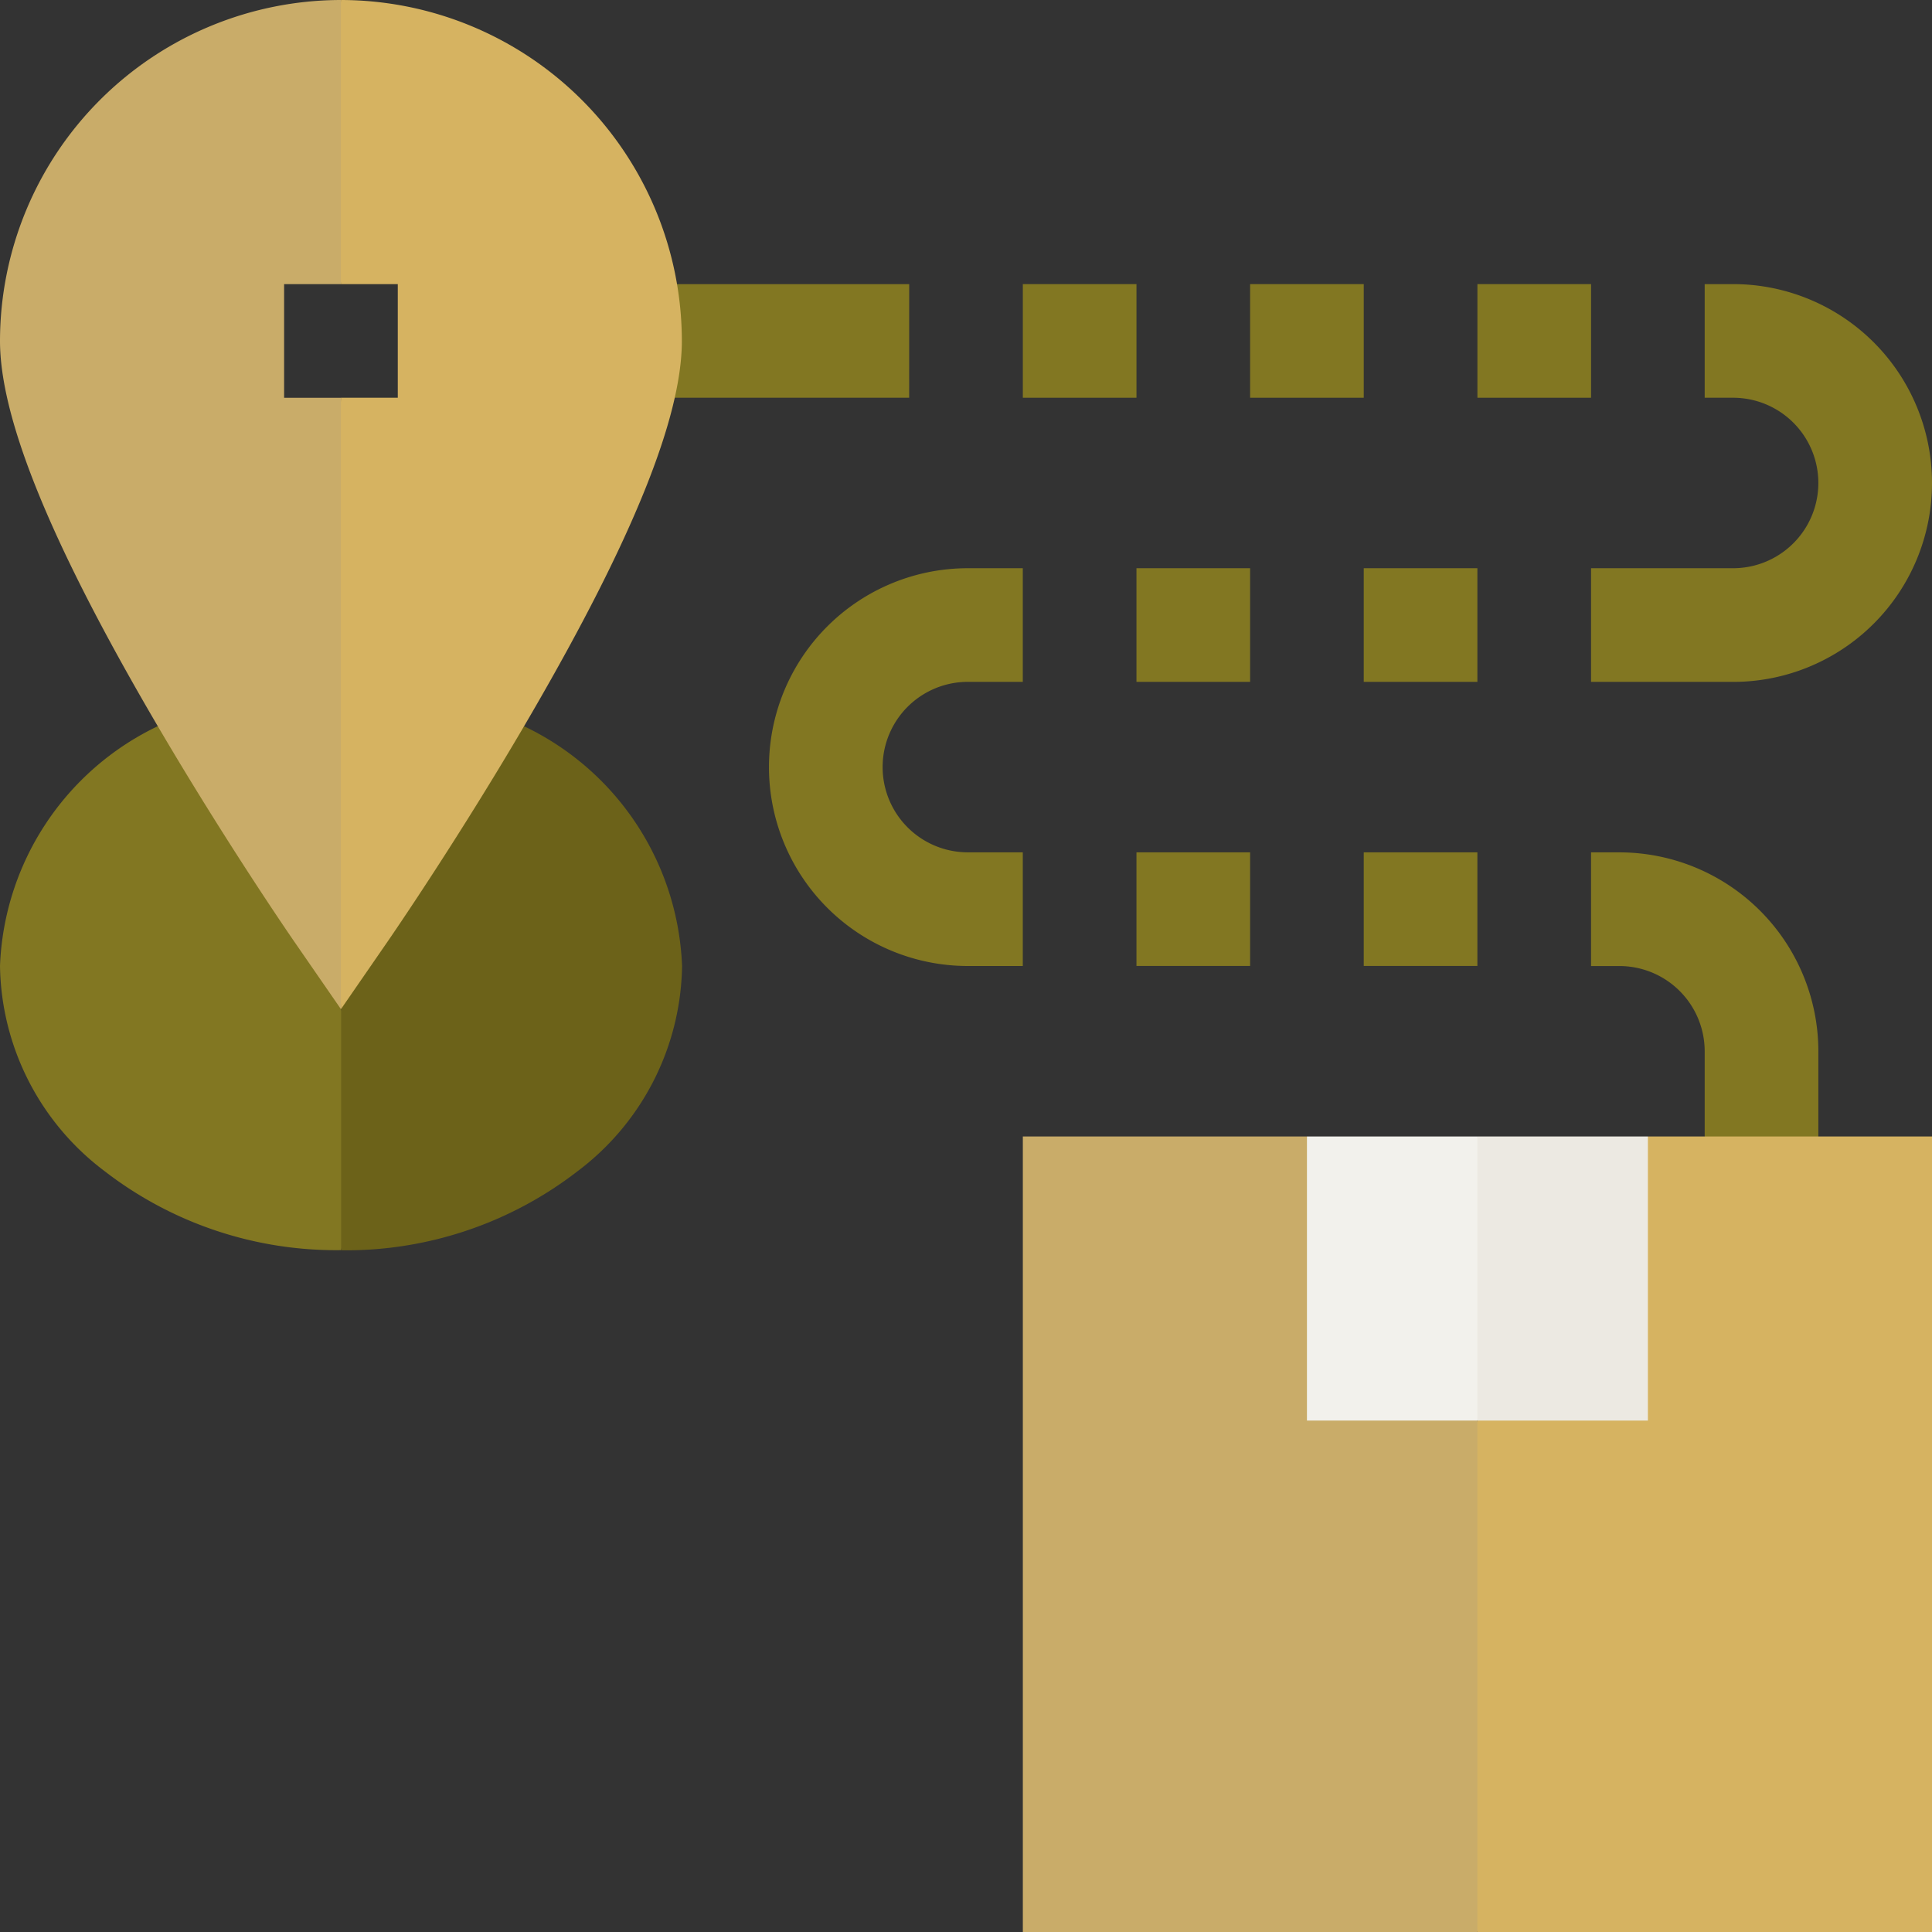 <svg id="icon_-_shipping" data-name="icon - shipping" xmlns="http://www.w3.org/2000/svg" width="55" height="55" viewBox="0 0 55 55">
  <rect x="0" y="0" width="55" height="55" fill="#333333" stroke="none"/>
  <path id="XMLID_694_" d="M9.706,199.756l1.078,3.112-1.078,3.748a10.772,10.772,0,0,1-6.73-2.25A7.443,7.443,0,0,1,0,198.527,7.9,7.9,0,0,1,4.492,191.7l4.122,2.076Z" transform="translate(0 -171.027)" fill="#827722"/>
  <path id="XMLID_697_" d="M90.92,193.807l4.3-2.1a7.9,7.9,0,0,1,4.491,6.826,7.443,7.443,0,0,1-2.976,5.839,10.772,10.772,0,0,1-6.73,2.25v-6.86Z" transform="translate(-80.294 -171.029)" fill="#6c6219"/>
  <path id="XMLID_700_" d="M173.088,78.235h-6.673L165,76.618,166.483,75h6.606Z" transform="translate(-147.206 -66.912)" fill="#827722"/>
  <path id="XMLID_703_" d="M270,75h3.235v3.235H270Z" transform="translate(-240.882 -66.912)" fill="#827722"/>
  <path id="XMLID_706_" d="M330,75h3.235v3.235H330Z" transform="translate(-294.412 -66.912)" fill="#827722"/>
  <path id="XMLID_709_" d="M390,75h3.235v3.235H390Z" transform="translate(-347.941 -66.912)" fill="#827722"/>
  <g id="Group_2384" data-name="Group 2384" transform="translate(21.892 16.176)">
    <path id="XMLID_712_" d="M300,150h3.235v3.235H300Z" transform="translate(-289.539 -150)" fill="#827722"/>
    <path id="XMLID_715_" d="M360,150h3.235v3.235H360Z" transform="translate(-343.069 -150)" fill="#827722"/>
    <path id="XMLID_718_" d="M300,225h3.235v3.235H300Z" transform="translate(-289.539 -216.912)" fill="#827722"/>
    <path id="XMLID_721_" d="M360,225h3.235v3.235H360Z" transform="translate(-343.069 -216.912)" fill="#827722"/>
    <path id="XMLID_724_" d="M210.225,161.324h-1.564a5.662,5.662,0,1,1,0-11.324h1.564v3.235h-1.564a2.426,2.426,0,1,0,0,4.853h1.564Z" transform="translate(-203 -150)" fill="#827722"/>
  </g>
  <path id="XMLID_727_" d="M424.866,234.706l-1.631-1.618v-2.426a2.429,2.429,0,0,0-2.426-2.426H420V225h.809a5.668,5.668,0,0,1,5.662,5.662v2.426Z" transform="translate(-374.706 -200.735)" fill="#827722"/>
  <path id="XMLID_730_" d="M424.044,86.324H420V83.088h4.044a2.426,2.426,0,1,0,0-4.853h-.809V75h.809a5.662,5.662,0,0,1,0,11.324Z" transform="translate(-374.706 -66.912)" fill="#827722"/>
  <path id="XMLID_731_" d="M282.941,322.647H270V300h8.088l4.853,8.088,1.078,8.7Z" transform="translate(-240.882 -267.647)" fill="#c9ac69"/>
  <path id="XMLID_733_" d="M402.941,322.647H390V308.088L394.853,300h8.088Z" transform="translate(-347.941 -267.647)" fill="#d6b361"/>
  <path id="XMLID_735_" d="M349.853,308.088H345V300h4.853l1.078,4.044Z" transform="translate(-307.794 -267.647)" fill="#f2f1ec"/>
  <path id="XMLID_737_" d="M394.853,308.088H390V300h4.853Z" transform="translate(-347.941 -267.647)" fill="#ece9e2"/>
  <path id="XMLID_741_" d="M8.088,11.324V8.088H9.706L10.784,3.81,9.706,0A9.717,9.717,0,0,0,0,9.706c0,2.172,1.394,5.631,4.263,10.575,2.031,3.5,4.028,6.4,4.112,6.521l1.331,1.927,1.078-10.359L9.706,11.324Z" fill="#c9ac69"/>
  <path id="XMLID_744_" d="M90,0V8.088h1.618v3.235H90V28.729L91.331,26.8c.084-.122,2.082-3.02,4.112-6.521,2.868-4.944,4.262-8.4,4.262-10.575A9.717,9.717,0,0,0,90,0Z" transform="translate(-80.294)" fill="#d6b361"/>
</svg>
